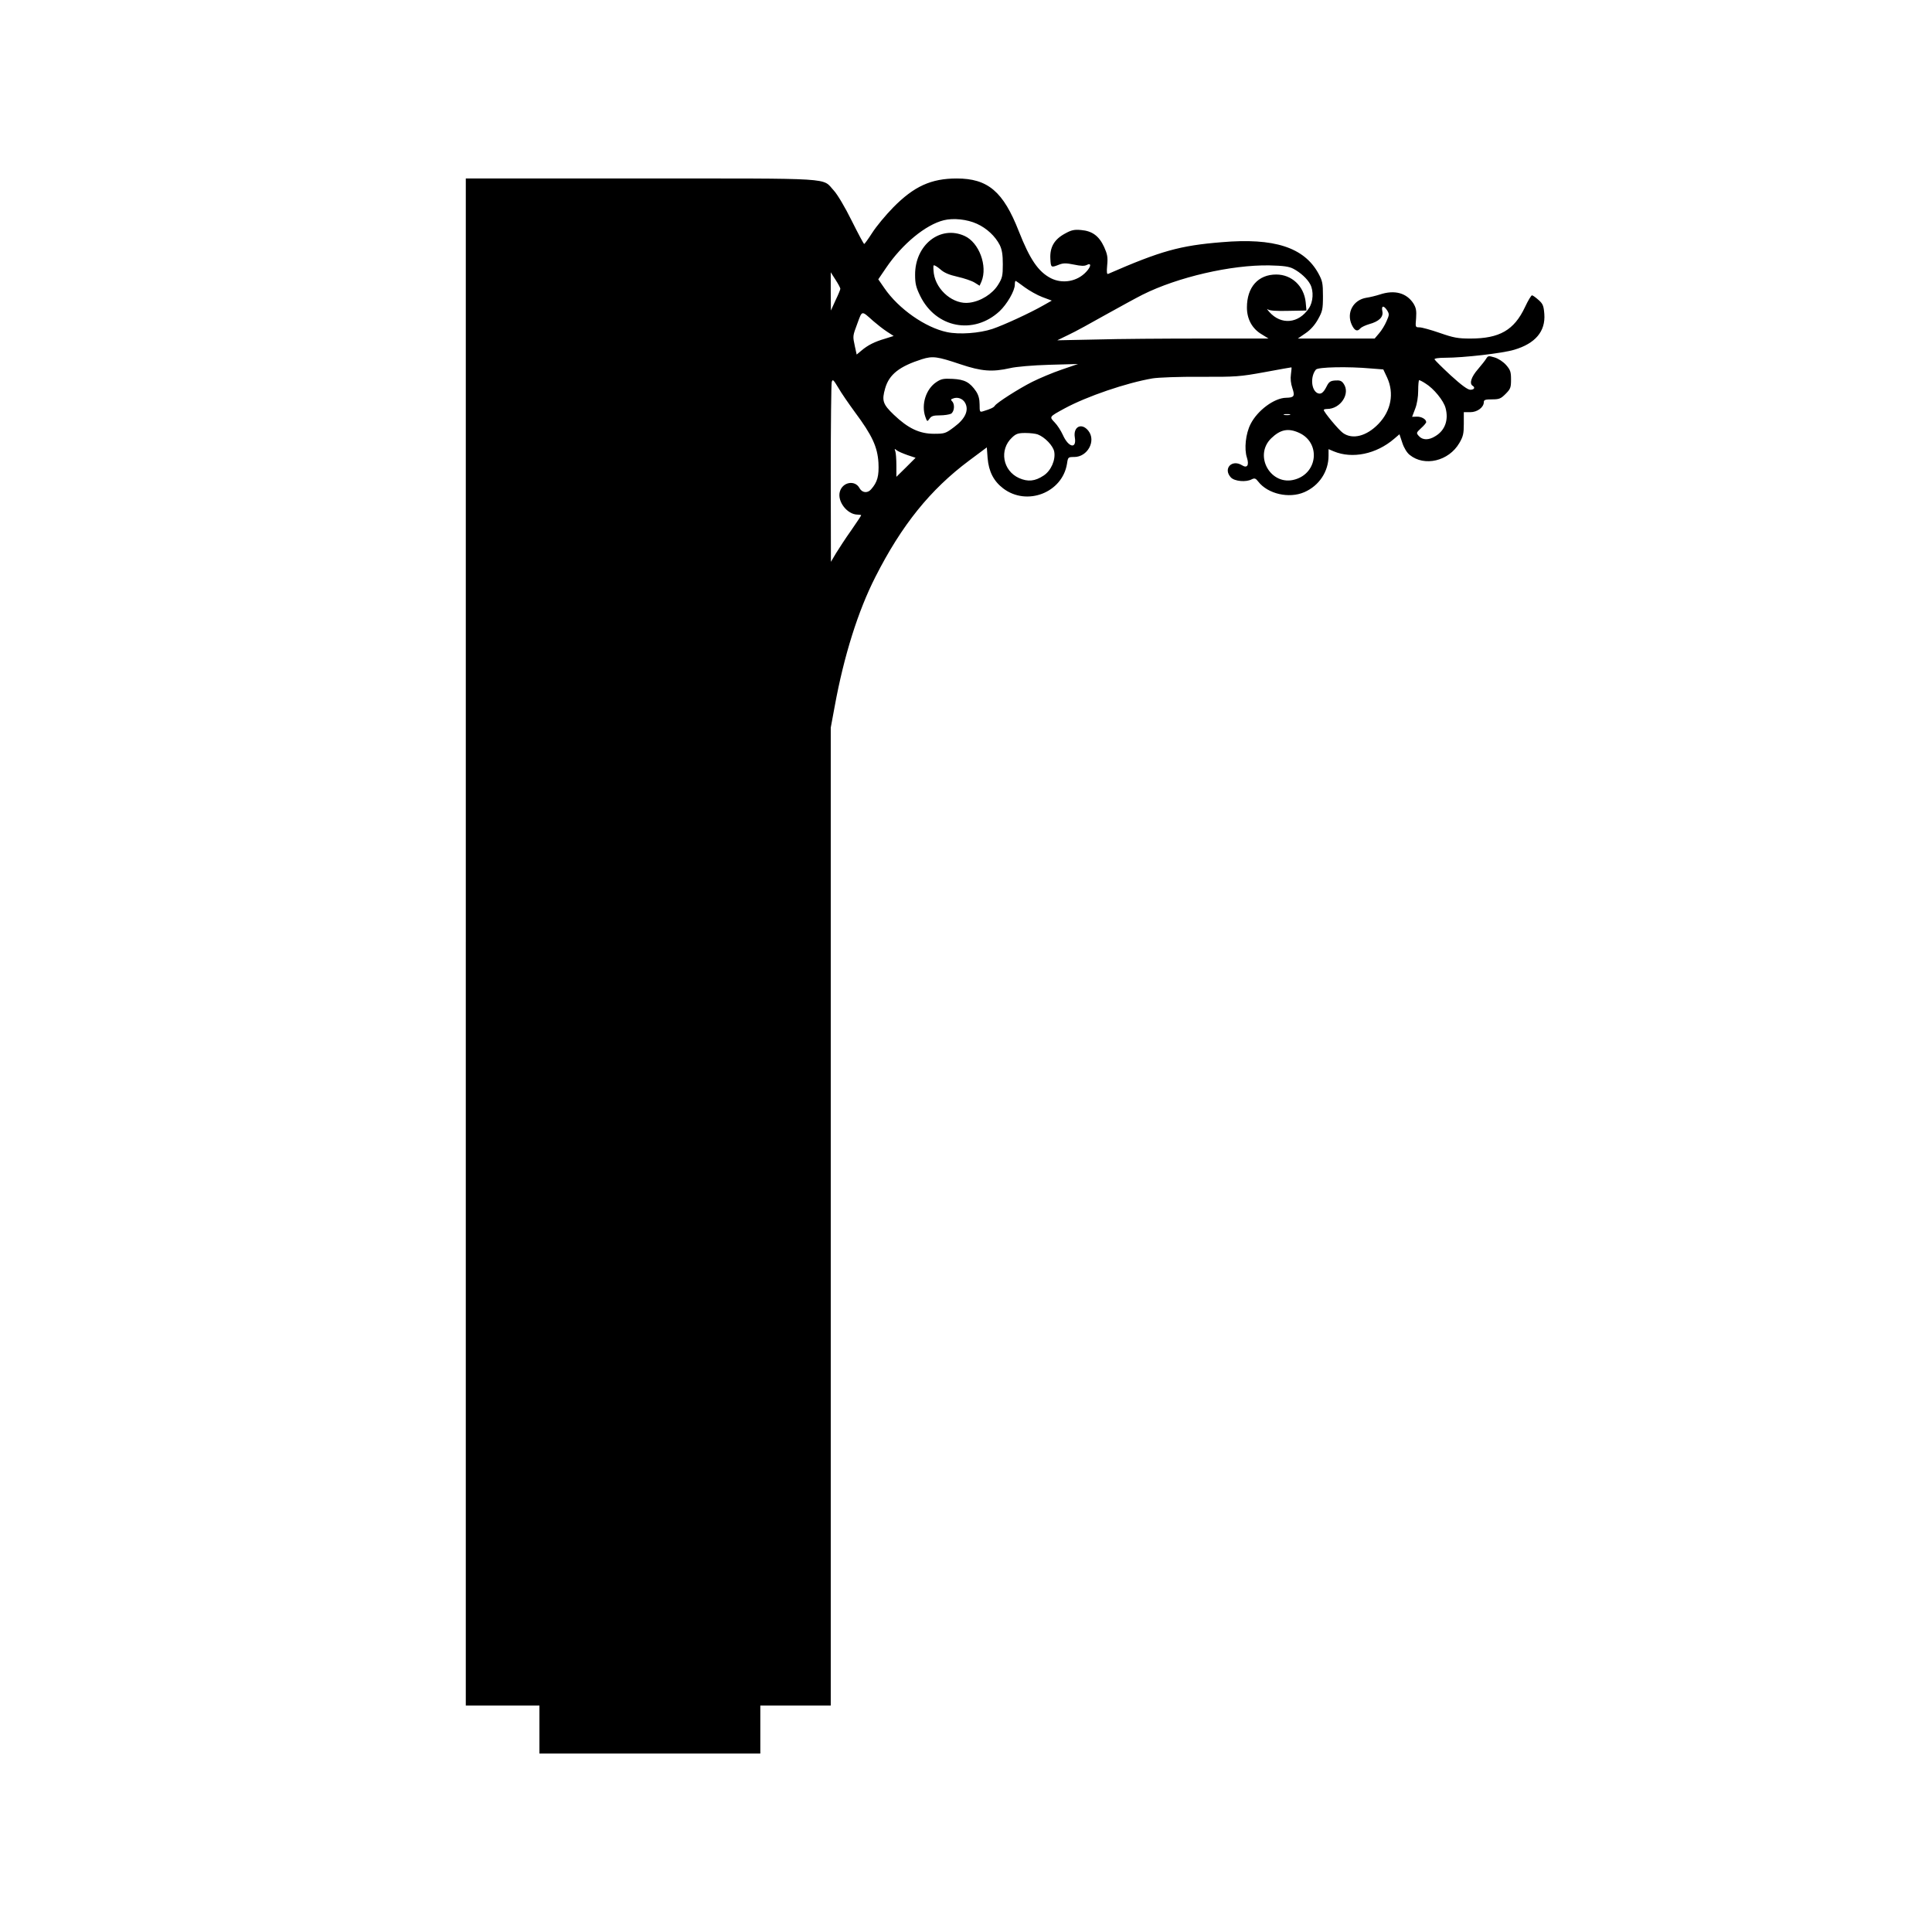<?xml version="1.0" encoding="UTF-8" standalone="yes"?>
<svg version="1.0" xmlns="http://www.w3.org/2000/svg" width="100mm" height="100mm" viewBox="0 0 1207 1080" preserveAspectRatio="xMidYMid meet">
  <g transform="translate(0,1080) scale(0.1,-0.1)" fill="#000000" stroke="none">
    <path d="M2910 5550 l0 -4770 230 0 230 0 0 -150 0 -150 690 0 690 0 0 150 0
150 220 0 220 0 0 3054 0 3055 25 135 c58 316 146 595 254 807 164 323 342
545 586 727 l110 82 5 -67 c7 -84 38 -144 97 -189 148 -113 370 -27 399 154 6
41 7 42 45 42 83 0 138 100 89 163 -42 54 -97 27 -85 -42 12 -73 -40 -62 -75
17 -12 26 -34 61 -51 78 -34 36 -36 34 61 87 140 76 387 160 550 188 36 6 169
11 301 10 221 -1 245 1 399 29 90 17 166 30 168 30 2 0 0 -19 -3 -43 -4 -27
-1 -58 9 -87 17 -50 11 -59 -39 -60 -74 -1 -179 -79 -222 -164 -31 -60 -41
-156 -23 -210 15 -47 2 -68 -30 -48 -64 40 -121 -21 -70 -76 23 -24 95 -31
131 -11 17 8 24 6 40 -15 60 -77 192 -107 287 -66 93 40 152 129 152 228 l0
41 33 -14 c116 -48 265 -17 376 78 l34 29 18 -54 c10 -31 29 -62 46 -75 92
-75 244 -39 310 74 24 41 28 59 28 120 l0 73 41 0 c43 0 84 30 84 63 0 14 10
17 51 17 45 0 55 4 85 34 31 31 34 40 34 90 0 48 -4 60 -31 91 -18 20 -48 40
-72 47 -36 11 -41 10 -51 -6 -6 -11 -30 -41 -53 -68 -41 -47 -55 -89 -33 -103
18 -11 10 -25 -14 -25 -17 0 -56 29 -123 90 -54 50 -99 95 -101 100 -2 6 26
10 67 10 113 0 360 28 431 50 132 39 196 115 188 223 -4 52 -9 64 -36 88 -18
16 -36 29 -41 29 -5 0 -25 -33 -44 -74 -68 -144 -159 -196 -341 -196 -78 0
-105 5 -191 35 -55 19 -112 35 -127 35 -26 0 -26 1 -21 58 3 46 0 63 -16 90
-43 67 -118 88 -211 57 -25 -8 -62 -17 -83 -20 -83 -13 -127 -94 -92 -169 18
-38 35 -45 54 -22 6 7 31 19 55 26 62 17 90 45 82 81 -7 35 8 38 30 5 14 -23
14 -28 -4 -68 -10 -24 -31 -58 -46 -75 l-28 -33 -240 0 -240 0 48 33 c31 21
58 51 78 87 28 50 31 63 31 145 0 81 -3 95 -29 143 -90 162 -276 222 -603 194
-262 -21 -382 -55 -710 -198 -8 -4 -10 11 -6 54 5 50 1 69 -19 114 -32 69 -74
100 -144 106 -43 4 -61 0 -102 -23 -66 -36 -94 -85 -90 -157 3 -56 4 -56 55
-36 26 10 44 10 93 0 43 -9 65 -10 80 -2 29 15 27 -10 -4 -43 -56 -61 -148
-77 -221 -40 -79 41 -131 118 -200 293 -97 248 -193 330 -388 330 -160 0 -267
-49 -397 -181 -47 -48 -105 -118 -130 -157 -25 -39 -48 -71 -51 -71 -3 -1 -38
65 -78 145 -42 85 -89 164 -112 189 -75 81 25 75 -1203 75 l-1096 0 0 -4770z
m3193 4487 c62 -28 115 -78 143 -133 14 -29 19 -60 19 -120 0 -72 -3 -86 -30
-129 -35 -56 -107 -102 -178 -111 -98 -14 -207 75 -223 182 -3 25 -4 48 -1 51
4 3 22 -8 41 -24 24 -22 55 -35 108 -47 40 -9 88 -25 106 -36 l32 -20 12 27
c39 96 -15 243 -106 284 -152 69 -310 -56 -309 -243 0 -55 6 -79 32 -132 98
-200 333 -245 495 -96 47 44 96 128 96 167 0 13 2 23 5 23 2 0 28 -18 57 -40
29 -21 78 -49 110 -61 l59 -22 -53 -30 c-84 -48 -247 -123 -318 -147 -82 -27
-207 -36 -283 -20 -135 28 -303 145 -392 275 l-38 55 49 72 c101 149 247 269
360 297 59 15 146 6 207 -22z m1977 -281 c44 -23 88 -63 106 -98 22 -42 18
-110 -9 -149 -64 -96 -173 -106 -247 -23 -14 16 -18 23 -9 16 10 -8 53 -11
128 -9 l113 2 -5 53 c-11 100 -87 172 -184 172 -113 0 -183 -79 -183 -206 0
-73 33 -133 93 -168 l42 -26 -416 0 c-229 0 -526 -2 -660 -6 l-244 -5 70 34
c39 18 143 75 233 126 90 50 194 107 230 125 220 110 554 187 792 183 89 -2
123 -7 150 -21z m-2830 -125 c0 -5 -13 -37 -30 -72 l-29 -64 -1 119 0 120 30
-47 c17 -26 30 -51 30 -56z m206 -202 c23 -20 61 -50 84 -65 l43 -28 -54 -17
c-65 -19 -107 -40 -147 -74 l-30 -25 -11 50 c-14 67 -15 63 16 146 30 81 24
80 99 13z m545 -270 c131 -44 198 -49 309 -24 37 9 142 18 245 21 l180 5 -102
-35 c-56 -19 -139 -54 -185 -77 -85 -43 -221 -130 -233 -149 -7 -11 -26 -20
-72 -34 -22 -7 -23 -5 -23 42 0 34 -7 59 -22 82 -39 57 -71 74 -146 78 -57 3
-72 0 -102 -20 -65 -43 -96 -140 -69 -217 11 -31 12 -32 26 -12 11 17 25 21
64 21 28 0 59 5 70 10 21 12 26 59 7 78 -9 9 -8 13 5 17 29 12 61 0 76 -26 26
-46 2 -100 -67 -151 -54 -41 -60 -43 -127 -43 -91 0 -162 34 -251 119 -69 66
-76 88 -54 165 25 87 89 137 230 182 68 21 95 17 241 -32z m2564 -26 l77 -6
24 -51 c45 -98 25 -207 -54 -289 -74 -77 -162 -100 -222 -57 -27 19 -120 131
-120 144 0 3 9 6 21 6 84 0 147 96 103 158 -12 18 -24 22 -52 20 -31 -2 -40
-9 -54 -37 -21 -42 -37 -52 -59 -41 -38 21 -43 104 -8 146 13 16 200 20 344 7z
m-3224 -273 c108 -145 141 -217 147 -316 4 -82 -6 -121 -46 -166 -22 -26 -56
-22 -72 7 -28 53 -106 39 -123 -21 -18 -61 46 -144 111 -144 12 0 22 -2 22 -4
0 -3 -28 -45 -62 -94 -35 -49 -77 -114 -95 -143 l-32 -54 -1 550 c0 303 3 560
6 573 6 20 10 16 41 -35 18 -32 66 -101 104 -153z m3565 179 c51 -31 113 -107
125 -153 20 -74 -3 -140 -64 -176 -41 -26 -79 -25 -102 0 -18 20 -18 21 13 50
18 16 32 33 32 38 0 18 -30 35 -59 34 l-29 -1 19 50 c12 30 19 75 19 114 0 36
3 65 6 65 4 0 22 -9 40 -21z m-848 -196 c-10 -2 -26 -2 -35 0 -10 3 -2 5 17 5
19 0 27 -2 18 -5z m58 -112 c134 -61 118 -249 -24 -291 -151 -46 -263 147
-150 257 57 55 106 65 174 34z m-1633 -10 c45 -17 96 -71 103 -107 10 -52 -20
-120 -66 -150 -54 -36 -98 -40 -153 -16 -103 46 -126 178 -44 254 24 23 38 28
82 28 30 0 65 -4 78 -9z m-814 -129 l51 -17 -60 -60 -60 -59 0 71 c0 39 -3 80
-7 90 -6 15 -4 16 9 5 8 -7 39 -20 67 -30z"/>
  </g>
</svg>